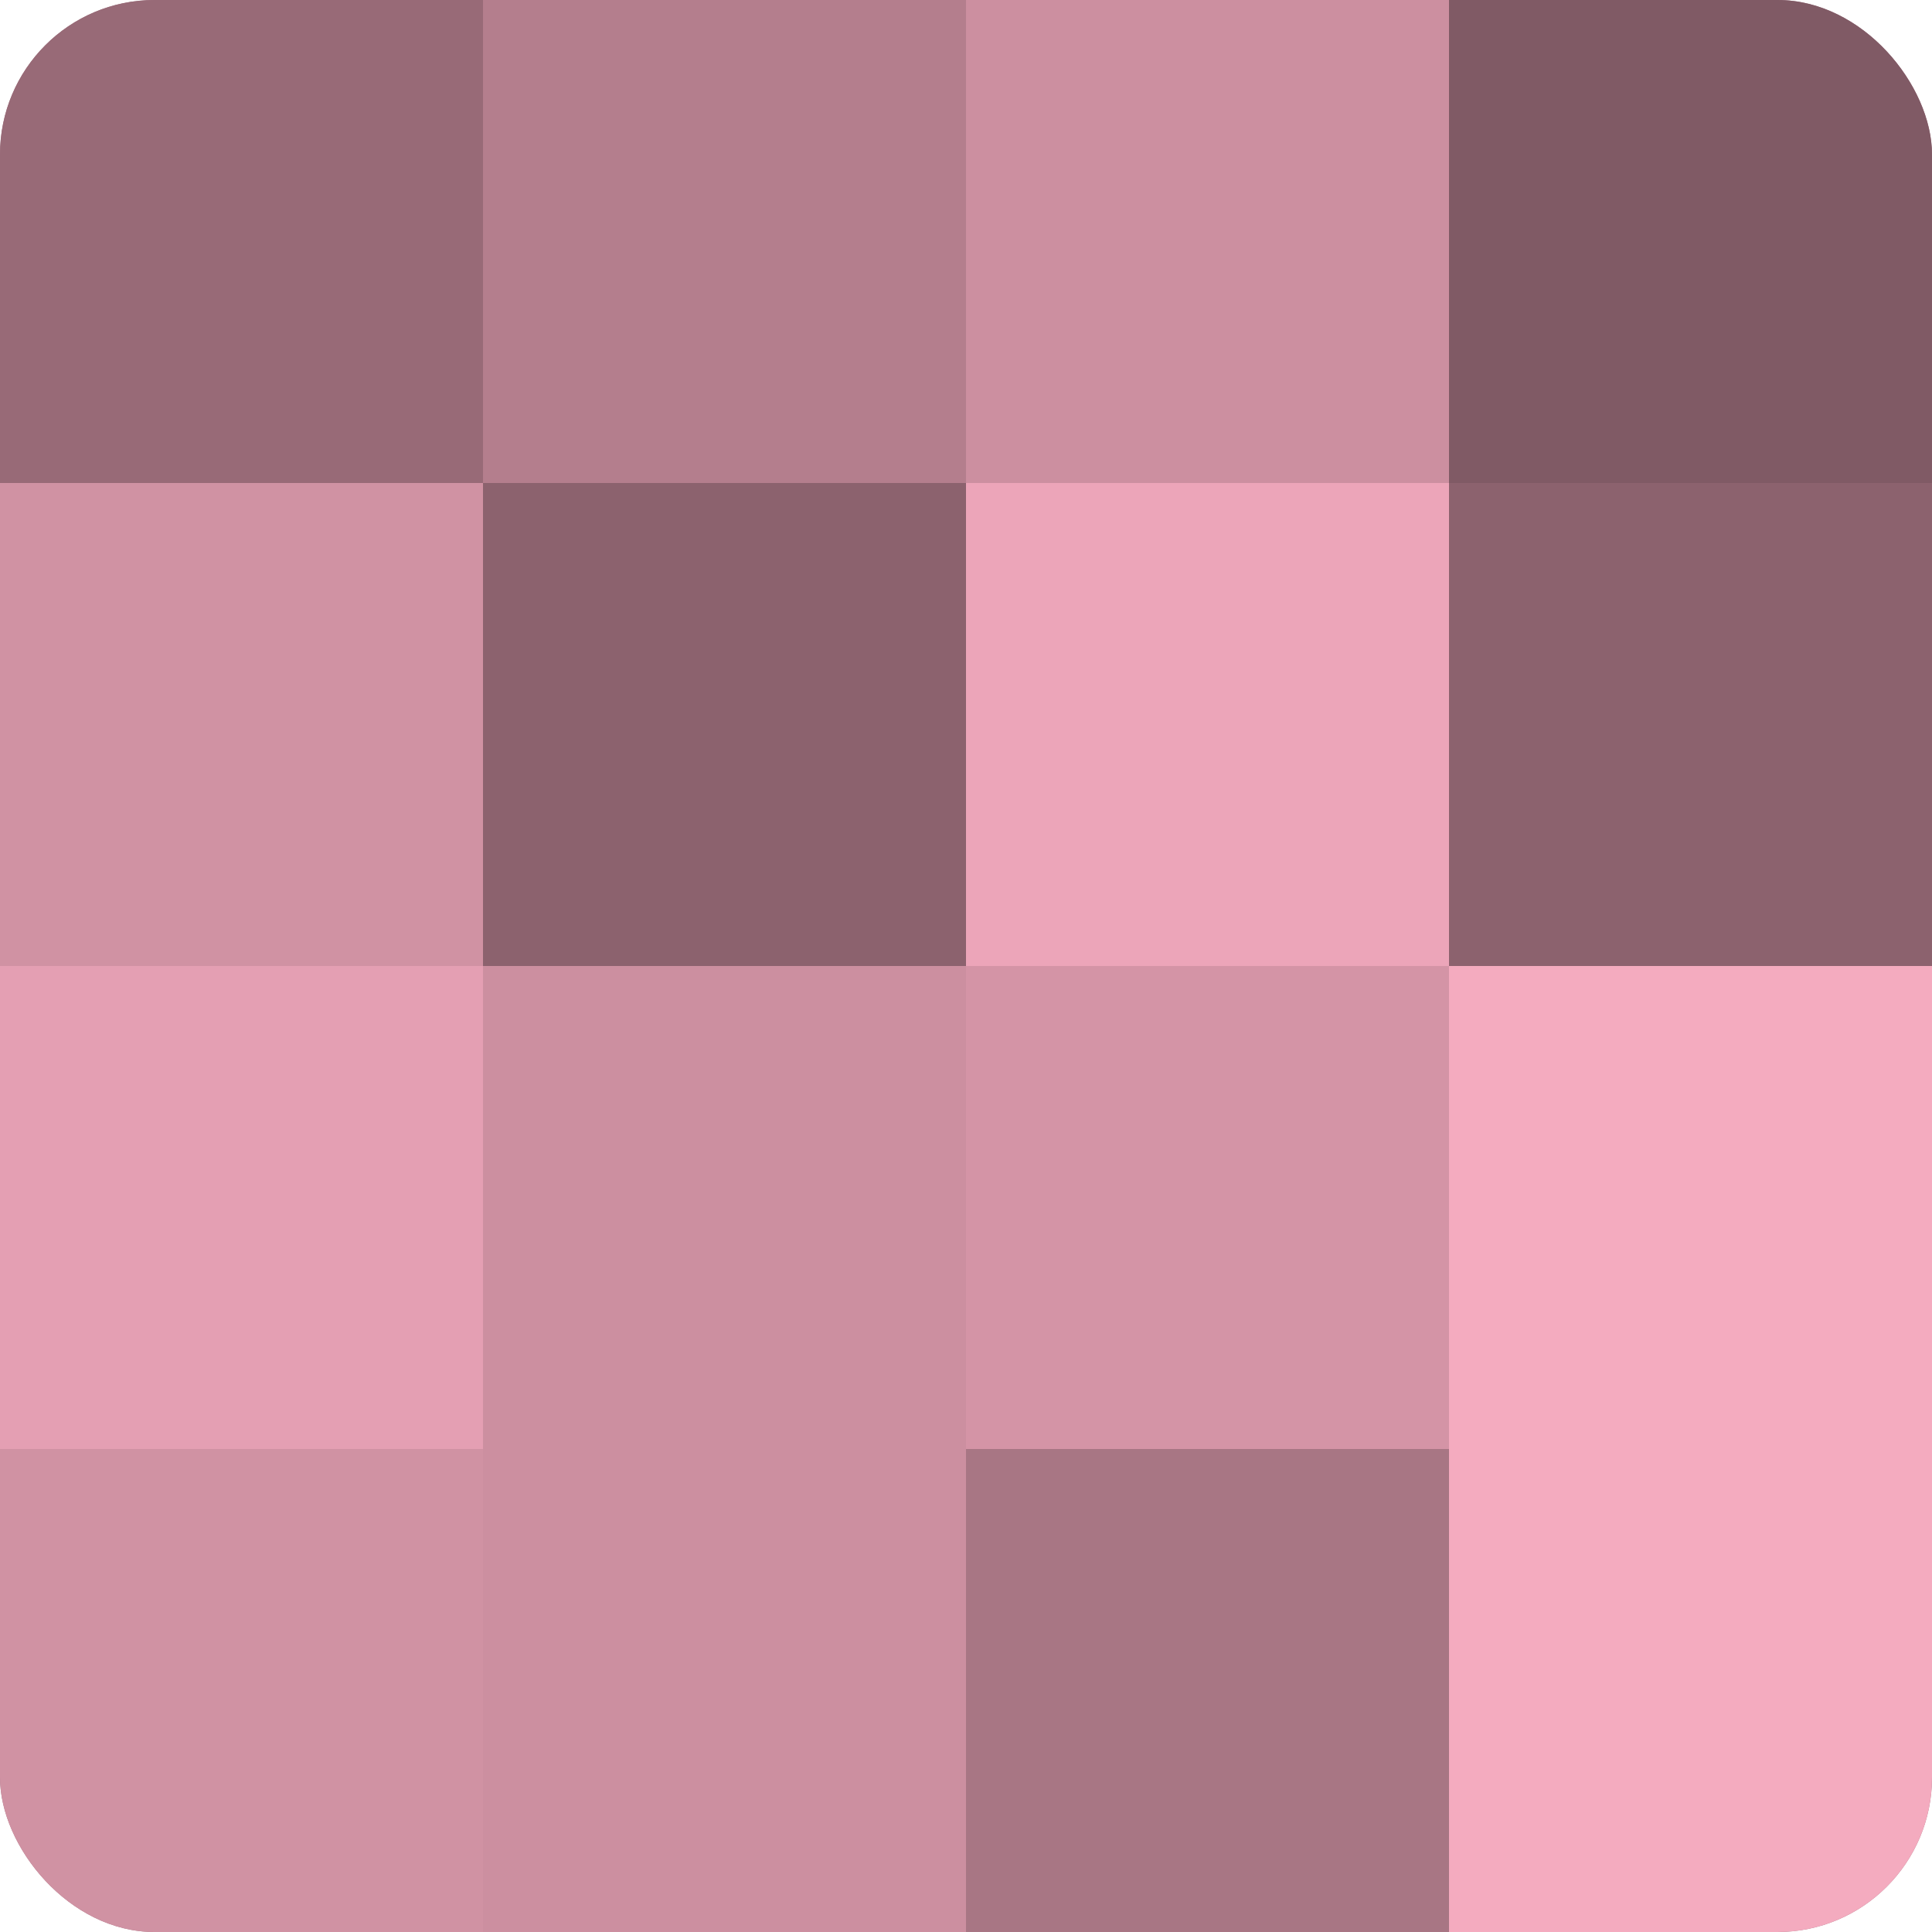 <?xml version="1.0" encoding="UTF-8"?>
<svg xmlns="http://www.w3.org/2000/svg" width="60" height="60" viewBox="0 0 100 100" preserveAspectRatio="xMidYMid meet"><defs><clipPath id="c" width="100" height="100"><rect width="100" height="100" rx="8" ry="8"/></clipPath></defs><g clip-path="url(#c)"><rect width="100" height="100" fill="#a0707e"/><rect width="25" height="25" fill="#986a77"/><rect y="25" width="25" height="25" fill="#d092a3"/><rect y="50" width="25" height="25" fill="#e49fb3"/><rect y="75" width="25" height="25" fill="#d092a3"/><rect x="25" width="25" height="25" fill="#b47e8d"/><rect x="25" y="25" width="25" height="25" fill="#8c626e"/><rect x="25" y="50" width="25" height="25" fill="#cc8fa0"/><rect x="25" y="75" width="25" height="25" fill="#cc8fa0"/><rect x="50" width="25" height="25" fill="#cc8fa0"/><rect x="50" y="25" width="25" height="25" fill="#eca5b9"/><rect x="50" y="50" width="25" height="25" fill="#d494a6"/><rect x="50" y="75" width="25" height="25" fill="#a87684"/><rect x="75" width="25" height="25" fill="#805a65"/><rect x="75" y="25" width="25" height="25" fill="#8c626e"/><rect x="75" y="50" width="25" height="25" fill="#f4abbf"/><rect x="75" y="75" width="25" height="25" fill="#f4abbf"/></g></svg>
